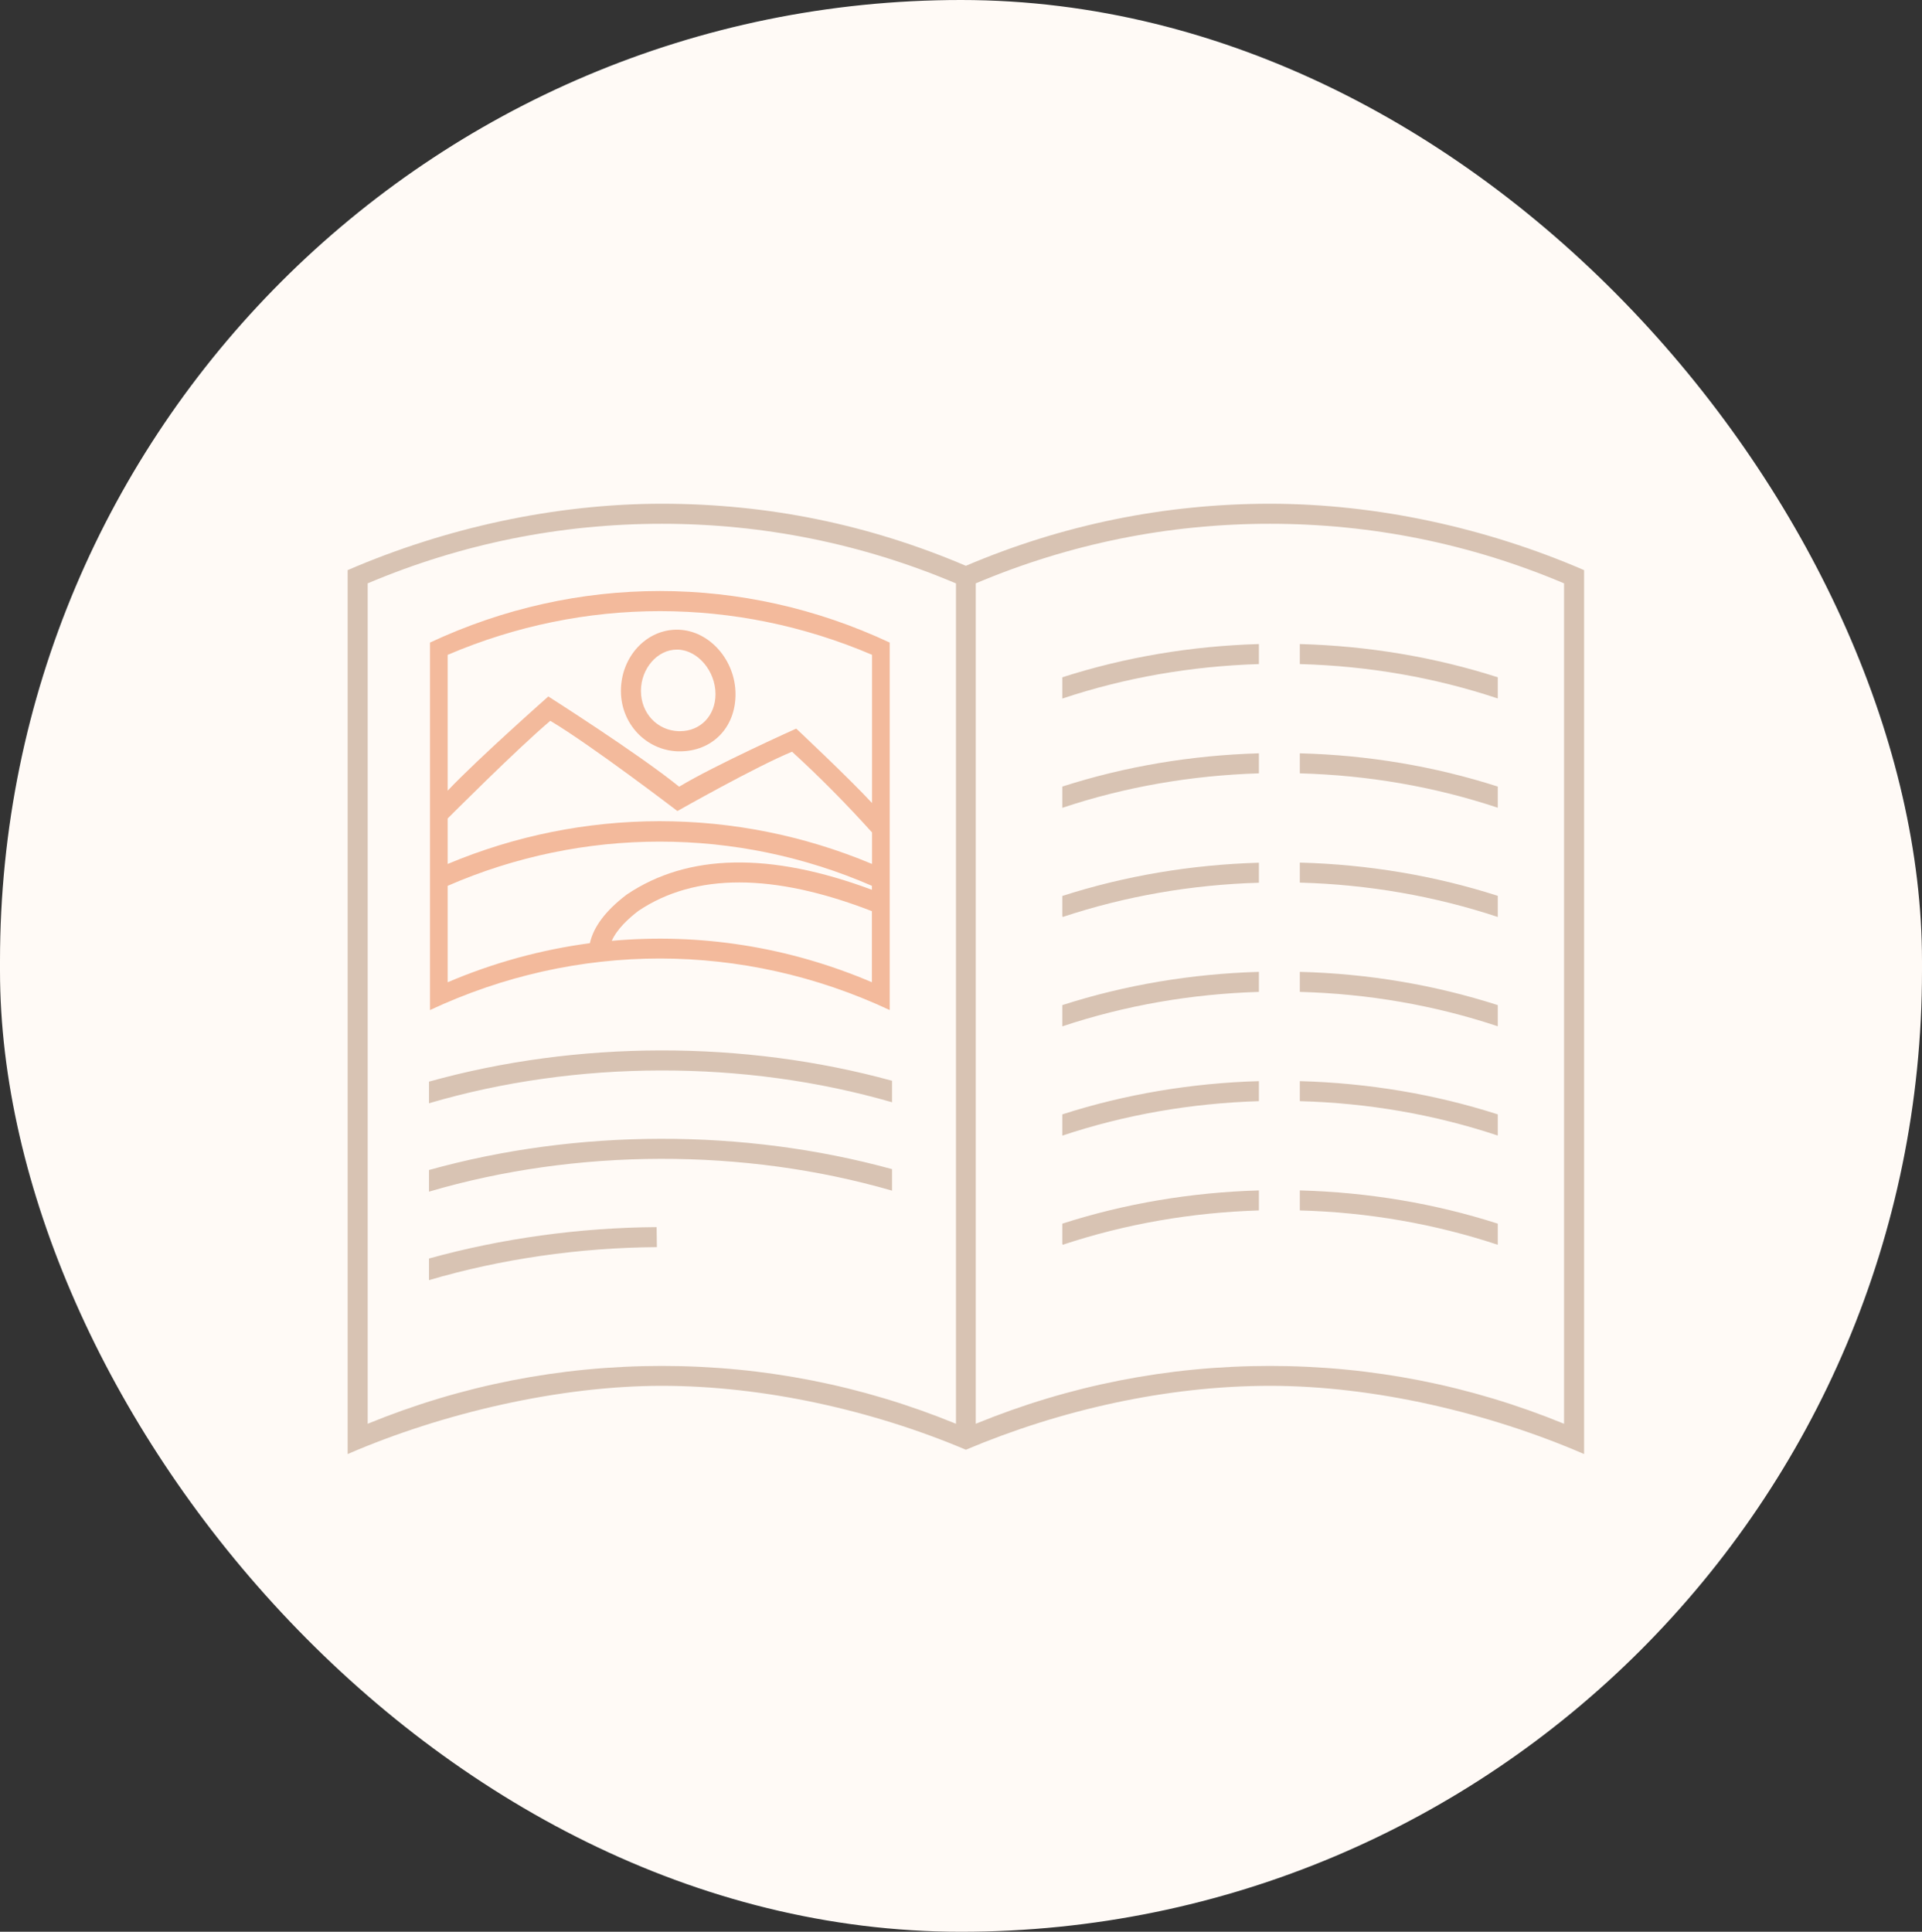 <?xml version="1.0" encoding="UTF-8"?>
<svg xmlns="http://www.w3.org/2000/svg" width="197" height="198" viewBox="0 0 197 198" fill="none">
  <rect x="0" y="0" width="197" height="198" fill="#333333" stroke="none"/>
  <rect width="197" height="198" rx="98.5" fill="#FFFAF6"></rect>
  <g clip-path="url(#clip0_665_10366)">
    <path d="M91.193 65.862V103.528C76.163 96.484 59.105 96.484 44.074 103.528V65.862C59.105 58.817 76.163 58.817 91.193 65.862ZM89.368 93.392C79.281 89.478 71.233 89.465 65.429 93.367C64.415 94.14 63.236 95.23 62.704 96.433C71.702 95.622 80.827 97.029 89.368 100.677C89.368 98.245 89.368 95.825 89.368 93.392ZM89.368 90.795C75.504 84.752 59.751 84.752 45.886 90.795V100.677C50.614 98.663 55.505 97.333 60.461 96.674C60.828 95.001 62.083 93.329 64.199 91.72L64.25 91.682C70.498 87.476 78.938 87.311 89.368 91.201C89.368 91.061 89.368 90.922 89.368 90.795ZM89.368 85.309C86.732 82.383 83.982 79.608 81.181 77.049C77.481 78.569 69.433 83.13 69.433 83.13C69.433 83.13 60.6 76.377 56.405 73.881C52.958 76.795 45.886 83.89 45.886 83.89V88.553C52.806 85.651 60.131 84.182 67.583 84.169C75.06 84.169 82.424 85.639 89.381 88.553C89.381 87.463 89.381 86.386 89.381 85.297L89.368 85.309ZM45.886 67.103V81.04C49.017 77.733 56.203 71.385 56.203 71.385C56.203 71.385 65.416 77.239 69.611 80.634C73.362 78.379 81.612 74.68 81.612 74.68C81.612 74.68 87.011 79.747 89.381 82.307V67.116C75.415 61.148 59.865 61.148 45.899 67.116L45.886 67.103ZM63.642 70.815C63.642 67.28 66.316 64.43 69.56 64.544C72.728 64.645 75.39 67.673 75.39 71.157C75.39 74.641 72.944 77.011 69.687 77.011C69.624 77.011 69.547 77.011 69.484 77.011C66.202 76.897 63.642 74.173 63.642 70.828V70.815ZM65.695 70.815C65.695 73.096 67.355 74.87 69.56 74.945C69.598 74.945 69.649 74.945 69.687 74.945C71.803 74.945 73.337 73.349 73.337 71.145C73.337 68.788 71.537 66.647 69.484 66.584C69.446 66.584 69.408 66.584 69.37 66.584C67.38 66.584 65.695 68.522 65.695 70.815Z" fill="#F3BA9C"></path>
    <path d="M162.365 58.437V149.037C152.594 144.805 140.808 142.043 130.175 142.043C119.543 142.043 108.593 144.539 98.999 148.594C89.418 144.539 78.253 142.043 67.836 142.043C57.418 142.043 45.404 144.805 35.633 149.037V58.437C45.657 54.104 56.899 51.633 67.836 51.633C78.773 51.633 89.101 53.775 98.999 57.993C108.91 53.775 119.39 51.633 130.175 51.633C141.1 51.633 152.341 54.104 162.365 58.437ZM97.973 59.793C88.392 55.738 78.253 53.686 67.836 53.686C57.418 53.686 47.267 55.738 37.686 59.793V145.933C47.292 141.993 57.418 140.004 67.836 140.004C78.253 140.004 88.379 141.993 97.985 145.933V59.793H97.973ZM160.312 59.793C150.731 55.738 140.593 53.686 130.163 53.686C119.733 53.686 109.607 55.738 100.013 59.793V145.933C109.619 141.993 119.745 140.004 130.163 140.004C140.58 140.004 150.706 141.993 160.312 145.933V59.793ZM43.972 110.876V113.081C59.091 108.634 76.276 108.596 91.433 112.979V110.775C76.213 106.594 59.154 106.632 43.972 110.864V110.876ZM43.972 119.935V122.14C59.091 117.693 76.276 117.655 91.433 122.038V119.834C76.213 115.653 59.154 115.691 43.972 119.922V119.935ZM43.972 128.994V131.211C51.322 129.044 59.383 127.879 67.329 127.828L67.303 125.776C59.395 125.826 51.373 126.941 43.972 128.994ZM153.52 71.563V69.421C147.044 67.344 140.213 66.203 133.23 66.013V68.066C140.225 68.256 147.044 69.434 153.507 71.588V71.563H153.52ZM108.884 71.601C115.297 69.46 122.077 68.281 129.035 68.066V66.013C122.09 66.216 115.31 67.356 108.884 69.421V71.601ZM153.52 82.763V80.621C147.044 78.544 140.213 77.391 133.23 77.213V79.266C140.225 79.456 147.044 80.634 153.507 82.788V82.763H153.52ZM108.884 82.801C115.297 80.659 122.077 79.481 129.035 79.266V77.213C122.09 77.416 115.31 78.556 108.884 80.621V82.801ZM153.52 91.821C147.044 89.743 140.225 88.603 133.23 88.413V90.466C140.238 90.656 147.056 91.847 153.52 93.988V91.809V91.821ZM108.884 93.886L108.922 93.988C115.335 91.859 122.09 90.681 129.035 90.478V88.426C122.09 88.629 115.31 89.769 108.884 91.834V93.886ZM153.52 105.162V103.021C147.044 100.943 140.213 99.79 133.23 99.613V101.666C140.225 101.856 147.044 103.034 153.507 105.188V105.162H153.52ZM108.884 105.2C115.297 103.059 122.077 101.881 129.035 101.666V99.613C122.09 99.816 115.31 100.956 108.884 103.021V105.188V105.2ZM153.52 116.362V114.221C147.044 112.143 140.213 111.003 133.23 110.813V112.865C140.225 113.055 147.044 114.234 153.507 116.388V116.362H153.52ZM108.884 116.4C115.297 114.259 122.077 113.081 129.035 112.865V110.813C122.09 111.016 115.31 112.156 108.884 114.221V116.4ZM153.52 125.421C147.044 123.343 140.225 122.203 133.23 122.013V124.065C140.238 124.255 147.056 125.446 153.52 127.587V125.421ZM108.884 127.486L108.922 127.587C115.335 125.459 122.09 124.281 129.035 124.065V122.013C122.09 122.216 115.31 123.356 108.884 125.421V127.473V127.486Z" fill="#D8C3B3"></path>
  </g>
  <defs>
    <clipPath id="clip0_665_10366">
      <rect width="128" height="99" fill="white" transform="translate(35 51)"></rect>
    </clipPath>
  </defs>
</svg>
